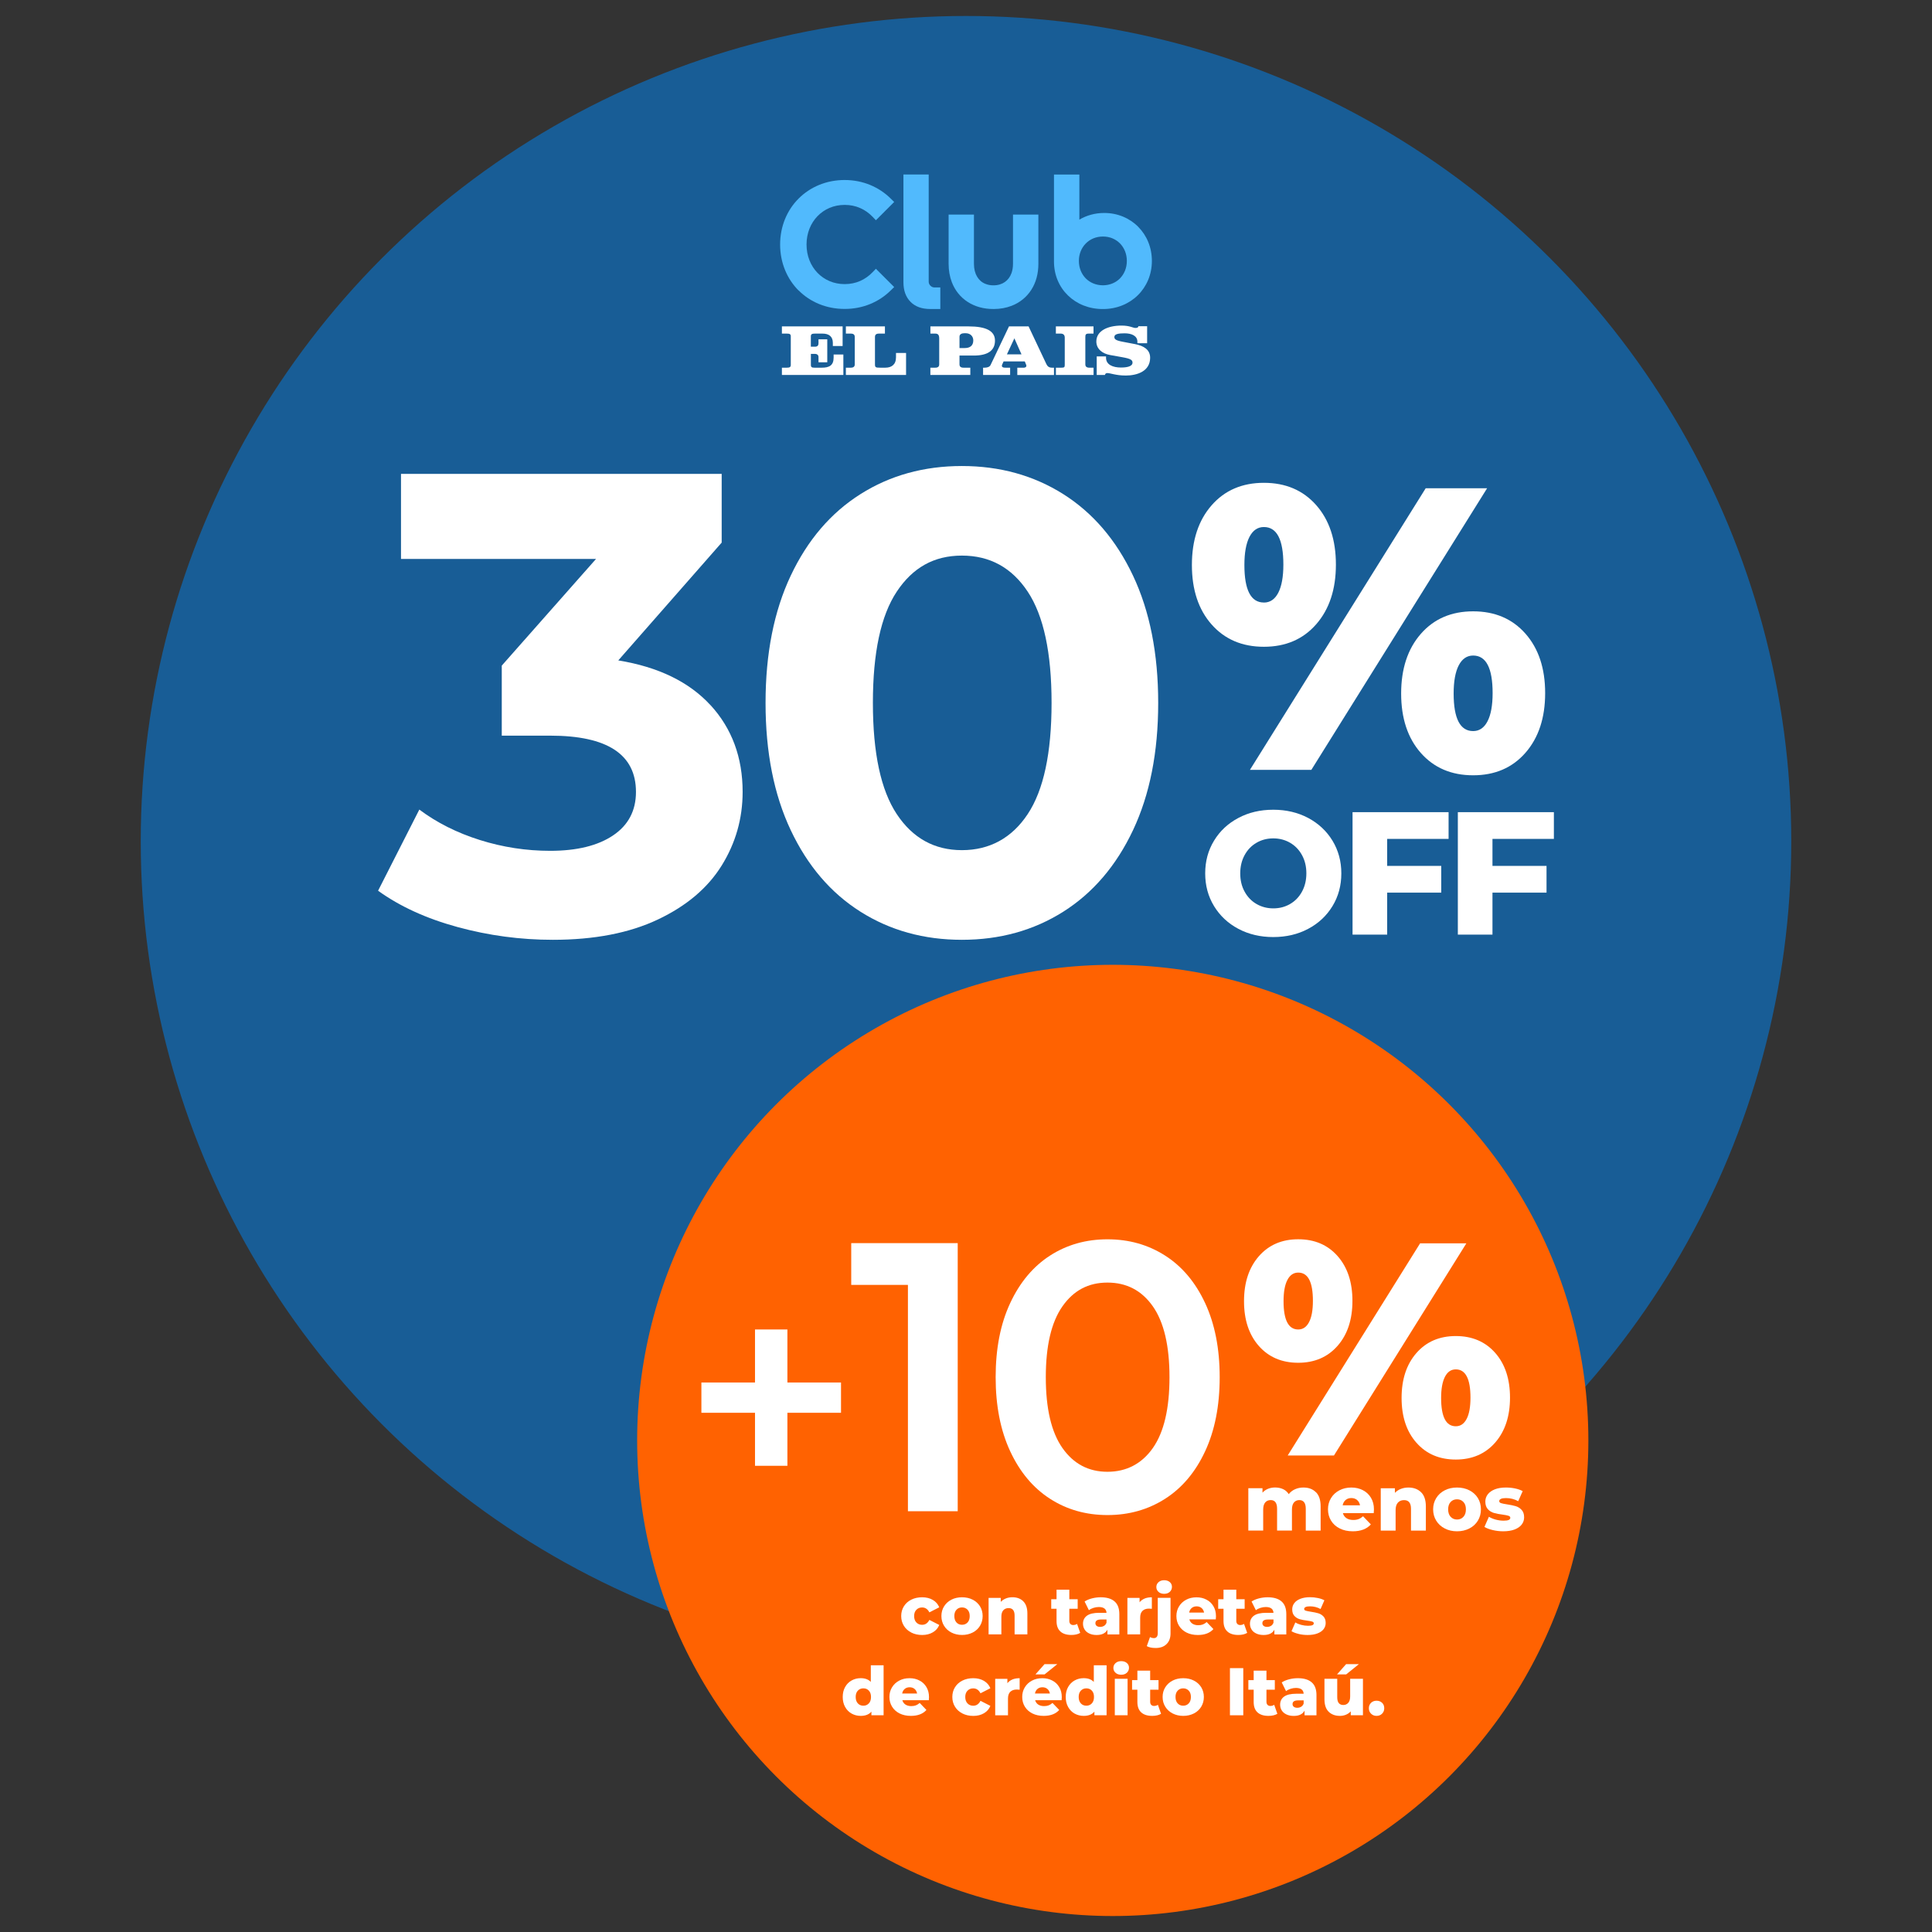 <?xml version="1.0" encoding="UTF-8"?>
<svg id="Layer_1" xmlns="http://www.w3.org/2000/svg" version="1.1" viewBox="0 0 520 520">
  <rect x="0" y="0" width="520" height="520" fill="#333333" stroke="none"/>
  <!-- Generator: Adobe Illustrator 29.2.0, SVG Export Plug-In . SVG Version: 2.1.0 Build 108)  -->
  <defs>
    <style>
      .st0 {
        fill: #51bafd;
      }

      .st1 {
        fill: #fff;
      }

      .st2 {
        fill: #185d96;
      }

      .st3 {
        fill: #ff6201;
      }
    </style>
  </defs>
  <g>
    <circle class="st2" cx="260" cy="226.42" r="222.12"/>
    <g>
      <g>
        <path class="st1" d="M191.25,189.8c5.75,6.28,8.63,14.06,8.63,23.34,0,7.16-1.88,13.77-5.64,19.82-3.76,6.05-9.48,10.89-17.18,14.53-7.69,3.64-17.12,5.46-28.27,5.46-8.69,0-17.24-1.14-25.63-3.43-8.4-2.29-15.53-5.55-21.4-9.78l11.1-21.84c4.7,3.52,10.13,6.25,16.29,8.19,6.17,1.94,12.48,2.91,18.94,2.91,7.16,0,12.8-1.38,16.91-4.14,4.11-2.76,6.17-6.66,6.17-11.71,0-10.1-7.69-15.15-23.08-15.15h-13.04v-18.85l25.37-28.71h-52.49v-22.9h86.31v18.5l-27.83,31.71c10.8,1.76,19.08,5.79,24.84,12.07Z"/>
        <path class="st1" d="M231.59,245.38c-7.99-5.05-14.24-12.36-18.76-21.93-4.52-9.57-6.78-20.99-6.78-34.26s2.26-24.69,6.78-34.26c4.52-9.57,10.77-16.88,18.76-21.93,7.98-5.05,17.09-7.57,27.3-7.57s19.32,2.53,27.3,7.57c7.98,5.05,14.24,12.36,18.76,21.93,4.52,9.57,6.78,20.99,6.78,34.26s-2.26,24.69-6.78,34.26c-4.52,9.57-10.78,16.88-18.76,21.93-7.99,5.05-17.09,7.57-27.3,7.57s-19.32-2.52-27.3-7.57ZM276.6,219.13c4.29-6.46,6.43-16.44,6.43-29.95s-2.14-23.49-6.43-29.95c-4.29-6.46-10.19-9.69-17.7-9.69s-13.24,3.23-17.53,9.69c-4.29,6.46-6.43,16.44-6.43,29.95s2.14,23.49,6.43,29.95c4.29,6.46,10.13,9.69,17.53,9.69s13.42-3.23,17.7-9.69Z"/>
      </g>
      <path class="st1" d="M340.18,174.08c-5.85,0-10.54-2-14.08-6.01-3.53-4-5.3-9.34-5.3-16s1.77-12.02,5.3-16.06c3.53-4.04,8.23-6.06,14.08-6.06s10.54,2,14.08,6.01c3.53,4,5.3,9.34,5.3,16s-1.77,12.02-5.3,16.06c-3.53,4.04-8.23,6.06-14.08,6.06M340.18,162.18c1.67,0,2.96-.88,3.87-2.64.91-1.76,1.37-4.29,1.37-7.58,0-6.74-1.75-10.11-5.24-10.11-1.67,0-2.96.88-3.88,2.64-.91,1.76-1.37,4.29-1.37,7.58,0,6.74,1.75,10.1,5.24,10.1M336.42,207.21l47.31-75.8h16.53l-47.31,75.8h-16.53ZM396.5,208.67c-5.85,0-10.54-2-14.08-6.01-3.53-4-5.3-9.34-5.3-16s1.77-12.02,5.3-16.06c3.53-4.04,8.23-6.06,14.08-6.06s10.54,2,14.08,6.01c3.53,4.01,5.3,9.34,5.3,16s-1.77,12.02-5.3,16.06c-3.53,4.04-8.23,6.06-14.08,6.06M396.5,196.77c1.67,0,2.96-.88,3.87-2.64.91-1.76,1.37-4.29,1.37-7.58,0-6.74-1.75-10.11-5.24-10.11-1.67,0-2.96.88-3.88,2.64-.91,1.76-1.37,4.29-1.37,7.58,0,6.74,1.75,10.11,5.24,10.11"/>
      <g>
        <path class="st1" d="M333.31,250c-2.78-1.47-4.96-3.52-6.55-6.12-1.59-2.61-2.38-5.54-2.38-8.81s.79-6.2,2.38-8.8c1.58-2.61,3.77-4.65,6.55-6.12,2.78-1.48,5.91-2.21,9.39-2.21s6.62.74,9.39,2.21c2.78,1.48,4.96,3.52,6.55,6.12,1.58,2.61,2.38,5.54,2.38,8.8s-.79,6.2-2.38,8.81c-1.59,2.61-3.77,4.65-6.55,6.12-2.78,1.48-5.91,2.21-9.39,2.21s-6.62-.74-9.39-2.21ZM347.23,243.31c1.35-.78,2.42-1.89,3.2-3.32.78-1.43,1.18-3.07,1.18-4.92s-.39-3.49-1.18-4.92c-.78-1.43-1.85-2.53-3.2-3.32-1.35-.78-2.86-1.18-4.52-1.18s-3.17.39-4.52,1.18c-1.35.78-2.42,1.89-3.2,3.32-.78,1.43-1.18,3.07-1.18,4.92s.39,3.49,1.18,4.92c.78,1.43,1.85,2.54,3.2,3.32,1.35.78,2.86,1.18,4.52,1.18s3.17-.39,4.52-1.18Z"/>
        <path class="st1" d="M373.36,225.8v7.25h14.55v7.2h-14.55v11.3h-9.32v-32.96h25.85v7.2h-16.53Z"/>
        <path class="st1" d="M401.7,225.8v7.25h14.55v7.2h-14.55v11.3h-9.32v-32.96h25.85v7.2h-16.53Z"/>
      </g>
    </g>
    <g>
      <g>
        <path class="st1" d="M226.97,100.92h-16.52v-1.96h1.33c.73,0,1.06-.14,1.06-.75v-7.68c0-.62-.33-.74-1.06-.74h-1.33v-1.95h16.34v5.29h-2.63v-.86c0-1.7-1.07-2.48-2.73-2.48h-2.11c-.74,0-1.08.12-1.08.74v2.78h1.14c.64,0,.92-.34.92-.9v-1.08h2.36v6.18h-2.36v-1.4c0-.53-.33-.86-.97-.86h-1.08v2.96c0,.62.25.75.99.75h1.95c1.97,0,3.18-.58,3.18-2.71v-.84h2.62v5.51Z"/>
        <path class="st1" d="M243.88,100.92h-16.21v-1.96h1.32c.74,0,1.07-.3,1.07-.9v-7.35c0-.63-.33-.92-1.07-.92h-1.32v-1.95h10.51v1.95h-1.62c-.73,0-1.06.29-1.06.92v7.35c0,.82.18.9,1.38.9h1.43c1.63,0,2.85-.82,2.85-2.78v-1.18h2.71v5.92Z"/>
        <path class="st1" d="M294.33,89.79h-1.36c-.73,0-.85.29-.85.92v7.35c0,.6.33.9,1.07.9h1.14v1.96h-10.13v-1.96h1.52c.73,0,.86-.14.86-.75v-7.36c0-.6-.32-1.06-1.06-1.06h-1.33v-1.95h10.13v1.95Z"/>
        <path class="st1" d="M302.89,101.07c-2.52,0-4.03-.66-4.89-.66-.41,0-.6.32-.6.51h-2.22v-4.99h2.51v.37c0,1.84,1.8,2.62,4.03,2.62,2.06,0,3.1-.48,3.1-1.3,0-.73-.48-1.07-2.71-1.47l-3.34-.6c-2.08-.37-3.7-1.63-3.69-3.67.03-2.92,3.19-4.25,6.77-4.25,2.29,0,3.08.64,3.76.64.62,0,.77-.21.78-.47h2.36v4.58h-2.62v-.42c0-1.52-1.47-2.25-3.43-2.25-1.66,0-2.77.19-2.77.99,0,.58.37.93,2.18,1.27l3.45.66c2.23.44,4.02,1.45,4,3.69-.03,3.56-3.39,4.76-6.66,4.76Z"/>
        <path class="st1" d="M283.11,98.96c-.77,0-1.19-.37-1.47-.95l-4.8-10.17h-5.26l-4.96,10.39c-.26.56-.96.73-1.58.73h-.44v1.96h7.28v-1.96h-1.3c-.79,0-1.1-.26-.82-.9l.36-.79h5.7l.36.88c.21.45-.04.82-.71.82h-1.66v1.96h9.87v-1.96h-.56ZM271.01,95.38l2.01-4.32,1.92,4.32h-3.93Z"/>
        <path class="st1" d="M260.73,87.84h-10.31v1.95h1.34c.75,0,1.03.42,1.03,1.32v6.95c0,.6-.33.9-1.06.9h-1.32v1.96h10.75v-1.96h-1.85c-.73,0-1.06-.3-1.06-.9v-2.36h3.82c3.93,0,5.73-1.44,5.73-4.03s-2.38-3.82-7.09-3.82ZM259.68,93.68h-1.43v-3.06c0-.62.55-.93,1.27-.93h.4c1.27,0,2.04.84,2.04,1.93,0,1.36-.82,2.06-2.29,2.06Z"/>
      </g>
      <g>
        <path class="st0" d="M255.3,57.76h6.84v13.27c0,1.4.32,2.56.85,3.44.53.89,1.26,1.54,2.21,1.92.62.26,1.34.41,2.17.41,1.26,0,2.28-.33,3.08-.89.79-.55,1.41-1.34,1.8-2.41.25-.7.4-1.54.4-2.47v-13.27h6.83v13.27c0,2.66-.66,5.06-1.92,7-1.25,1.95-3.08,3.43-5.29,4.28-1.45.56-3.06.86-4.78.86h-.11c-2.63.01-5-.66-6.94-1.92-1.93-1.25-3.41-3.08-4.26-5.32-.56-1.48-.86-3.14-.86-4.91v-13.27Z"/>
        <path class="st0" d="M214.95,78.2c-3.11-3.11-4.98-7.48-4.98-12.38s1.86-9.27,4.98-12.38c3.13-3.13,7.48-4.99,12.39-4.99s9.24,1.88,12.38,4.98l.95.93-4.92,4.92-.93-.97c-.96-.99-2.07-1.78-3.32-2.32-1.25-.55-2.63-.84-4.15-.84-2.96,0-5.48,1.14-7.32,3.03-1.82,1.89-2.95,4.55-2.95,7.63s1.12,5.73,2.95,7.63c1.84,1.89,4.36,3.03,7.32,3.03,1.52,0,2.91-.3,4.15-.84,1.25-.55,2.36-1.33,3.32-2.33l.93-.96,4.92,4.92-.95.93c-3.14,3.1-7.5,4.98-12.38,4.96-4.91.01-9.27-1.85-12.39-4.98Z"/>
        <path class="st0" d="M245.07,81.24c-1.27-1.29-1.91-3.04-1.91-5.25v-29.02h6.8v28.81c0,.44.15.81.47,1.12.32.32.69.47,1.11.47h1.55v5.8h-2.73c-2.26,0-4.02-.64-5.29-1.93Z"/>
        <path class="st0" d="M306.34,61.03c-2.32-2.33-5.54-3.71-9.13-3.71-2.47,0-4.76.64-6.7,1.8v-12.14h-6.83v23.38c-.01,3.65,1.4,6.88,3.77,9.17,2.36,2.3,5.67,3.66,9.4,3.65,3.69.01,7-1.37,9.38-3.7,2.37-2.32,3.8-5.58,3.8-9.24s-1.38-6.88-3.69-9.2ZM301.45,74.93c-1.15,1.15-2.73,1.85-4.59,1.86-1.89-.01-3.48-.71-4.63-1.86-1.14-1.17-1.84-2.78-1.85-4.7,0-1.91.71-3.52,1.85-4.69,1.15-1.16,2.74-1.88,4.63-1.88s3.44.71,4.59,1.86c1.14,1.18,1.84,2.8,1.84,4.7s-.7,3.54-1.84,4.7Z"/>
      </g>
    </g>
  </g>
  <g>
    <circle class="st3" cx="299.5" cy="387.69" r="128.01"/>
    <g>
      <path class="st1" d="M349.42,366.79c-4.41,0-7.94-1.51-10.6-4.52-2.66-3.02-3.99-7.03-3.99-12.05s1.33-9.05,3.99-12.1c2.66-3.04,6.19-4.57,10.6-4.57s7.94,1.51,10.6,4.53c2.66,3.02,3.99,7.03,3.99,12.05s-1.33,9.05-3.99,12.09c-2.66,3.04-6.2,4.57-10.6,4.57M349.42,357.83c1.26,0,2.23-.66,2.92-1.99.69-1.32,1.03-3.23,1.03-5.71,0-5.08-1.31-7.61-3.95-7.61-1.26,0-2.23.66-2.92,1.99-.69,1.33-1.03,3.23-1.03,5.71,0,5.07,1.32,7.61,3.95,7.61M346.59,391.74l35.63-57.09h12.45l-35.63,57.09h-12.45ZM391.83,392.84c-4.41,0-7.94-1.51-10.6-4.53-2.66-3.01-3.99-7.03-3.99-12.05s1.33-9.05,3.99-12.09c2.66-3.04,6.19-4.57,10.6-4.57s7.94,1.51,10.6,4.52c2.66,3.02,3.99,7.03,3.99,12.05s-1.33,9.05-3.99,12.1c-2.66,3.04-6.2,4.57-10.6,4.57M391.83,383.88c1.26,0,2.23-.66,2.92-1.99.69-1.32,1.03-3.23,1.03-5.71,0-5.07-1.32-7.61-3.95-7.61-1.26,0-2.23.66-2.92,1.99-.68,1.33-1.03,3.23-1.03,5.71,0,5.08,1.32,7.61,3.95,7.61"/>
      <g>
        <path class="st1" d="M257.77,334.59v72.16h-13.4v-60.92h-15.26v-11.24h28.66Z"/>
        <path class="st1" d="M282.62,403.4c-4.54-2.92-8.11-7.18-10.72-12.78-2.61-5.6-3.92-12.25-3.92-19.95s1.3-14.35,3.92-19.95c2.61-5.6,6.19-9.86,10.72-12.78,4.54-2.92,9.69-4.38,15.46-4.38s10.94,1.46,15.51,4.38c4.57,2.92,8.16,7.18,10.77,12.78,2.61,5.6,3.92,12.25,3.92,19.95s-1.31,14.35-3.92,19.95c-2.61,5.6-6.2,9.86-10.77,12.78-4.57,2.92-9.74,4.38-15.51,4.38s-10.93-1.46-15.46-4.38ZM310.29,389.74c2.99-4.26,4.48-10.62,4.48-19.07s-1.5-14.81-4.48-19.07c-2.99-4.26-7.06-6.39-12.22-6.39s-9.12,2.13-12.11,6.39c-2.99,4.26-4.48,10.62-4.48,19.07s1.49,14.81,4.48,19.07c2.99,4.26,7.03,6.39,12.11,6.39s9.23-2.13,12.22-6.39Z"/>
      </g>
      <path class="st1" d="M226.36,380.25h-14.43v14.27h-8.72v-14.27h-14.43v-8.15h14.43v-14.27h8.72v14.27h14.43v8.15Z"/>
      <g>
        <path class="st1" d="M354.2,401.63c.83.84,1.25,2.11,1.25,3.81v6.52h-4v-5.87c0-.8-.15-1.39-.45-1.77-.3-.38-.73-.57-1.27-.57-.6,0-1.09.21-1.45.63-.36.42-.55,1.06-.55,1.91v5.66h-4v-5.87c0-1.56-.58-2.33-1.72-2.33-.62,0-1.11.21-1.47.63-.36.42-.55,1.06-.55,1.91v5.66h-4v-11.4h3.81v1.2c.42-.46.92-.81,1.5-1.04.58-.23,1.22-.35,1.9-.35.8,0,1.51.15,2.14.44.63.29,1.14.74,1.53,1.35.45-.58,1.02-1.02,1.7-1.32.69-.31,1.44-.46,2.25-.46,1.4,0,2.52.42,3.35,1.26Z"/>
        <path class="st1" d="M369.72,407.27h-8.28c.17.59.49,1.04.98,1.36.48.32,1.09.47,1.82.47.55,0,1.02-.08,1.42-.23.4-.15.8-.41,1.21-.76l2.1,2.19c-1.11,1.23-2.73,1.85-4.86,1.85-1.33,0-2.5-.25-3.51-.76-1.01-.5-1.79-1.21-2.34-2.1-.55-.9-.83-1.91-.83-3.05s.27-2.13.81-3.02c.54-.89,1.29-1.59,2.24-2.09.95-.5,2.03-.76,3.22-.76s2.17.24,3.09.7c.93.47,1.66,1.15,2.2,2.04.54.89.81,1.94.81,3.16,0,.03-.02.36-.06.99ZM362.17,403.73c-.41.35-.68.83-.79,1.43h4.67c-.11-.6-.38-1.08-.79-1.43-.41-.35-.93-.53-1.55-.53s-1.13.18-1.55.53Z"/>
        <path class="st1" d="M382.48,401.63c.86.84,1.29,2.11,1.29,3.81v6.52h-4v-5.87c0-1.56-.62-2.33-1.87-2.33-.69,0-1.24.22-1.65.67-.41.45-.62,1.12-.62,2.02v5.51h-4v-11.4h3.81v1.24c.45-.46.98-.82,1.6-1.06.62-.24,1.29-.37,2.02-.37,1.42,0,2.55.42,3.42,1.26Z"/>
        <path class="st1" d="M388.86,411.39c-.98-.5-1.75-1.21-2.3-2.1-.55-.9-.83-1.91-.83-3.05s.28-2.13.83-3.03c.55-.9,1.32-1.59,2.29-2.09.97-.5,2.08-.75,3.31-.75s2.34.25,3.32.75c.98.5,1.74,1.19,2.29,2.08.55.89.82,1.9.82,3.04s-.27,2.15-.82,3.05c-.55.9-1.31,1.6-2.29,2.1-.98.5-2.09.76-3.32.76s-2.32-.25-3.3-.76ZM393.88,408.25c.45-.48.67-1.15.67-2.01s-.22-1.5-.67-1.98-1.02-.72-1.72-.72-1.28.24-1.72.72c-.45.48-.67,1.14-.67,1.98s.22,1.52.67,2.01c.45.48,1.02.73,1.72.73s1.28-.24,1.72-.73Z"/>
        <path class="st1" d="M401.77,411.82c-.93-.22-1.67-.5-2.23-.85l1.2-2.73c.52.32,1.14.58,1.85.77.72.19,1.42.28,2.12.28.64,0,1.1-.07,1.38-.2.27-.13.41-.33.41-.58s-.16-.43-.49-.54c-.33-.11-.85-.21-1.57-.31-.91-.11-1.69-.26-2.32-.44-.64-.18-1.19-.52-1.65-1.01-.46-.49-.69-1.18-.69-2.06,0-.73.22-1.38.65-1.94.43-.57,1.07-1.02,1.9-1.35.83-.33,1.83-.49,3-.49.83,0,1.65.08,2.46.25.81.17,1.49.41,2.04.72l-1.2,2.71c-1.01-.56-2.1-.84-3.28-.84-.63,0-1.09.07-1.39.22-.29.15-.44.34-.44.58,0,.27.16.45.48.56.32.11.85.21,1.6.33.94.14,1.72.3,2.33.48.62.18,1.15.51,1.61,1,.46.48.68,1.16.68,2.03,0,.71-.22,1.36-.65,1.92-.43.57-1.08,1.01-1.92,1.34-.85.32-1.87.48-3.06.48-.95,0-1.89-.11-2.82-.33Z"/>
      </g>
      <g>
        <path class="st1" d="M245.28,439.4c-.86-.44-1.53-1.04-2-1.81-.48-.77-.72-1.65-.72-2.63s.24-1.85.72-2.62c.48-.77,1.14-1.36,2-1.79.86-.43,1.83-.64,2.92-.64s2.07.24,2.88.72c.81.48,1.38,1.14,1.72,1.98l-2.66,1.36c-.45-.88-1.1-1.32-1.96-1.32-.62,0-1.13.21-1.53.62-.41.41-.61.98-.61,1.7s.2,1.31.61,1.73c.4.42.92.62,1.53.62.86,0,1.51-.44,1.96-1.32l2.66,1.36c-.34.85-.91,1.51-1.72,1.98-.81.48-1.77.72-2.88.72s-2.06-.22-2.92-.65Z"/>
        <path class="st1" d="M256.08,439.4c-.85-.44-1.51-1.04-1.98-1.81-.48-.77-.72-1.65-.72-2.63s.24-1.84.72-2.61c.48-.77,1.14-1.37,1.98-1.8.84-.43,1.79-.64,2.85-.64s2.02.21,2.86.64c.85.43,1.5,1.03,1.98,1.79.47.77.71,1.64.71,2.62s-.24,1.85-.71,2.63c-.47.77-1.13,1.38-1.98,1.81-.85.43-1.8.65-2.86.65s-2-.22-2.85-.65ZM260.42,436.69c.39-.42.58-.99.58-1.73s-.19-1.29-.58-1.7c-.39-.41-.88-.62-1.49-.62s-1.1.21-1.49.62c-.39.41-.58.98-.58,1.7s.19,1.31.58,1.73c.39.42.88.62,1.49.62s1.1-.21,1.49-.62Z"/>
        <path class="st1" d="M275.41,430.99c.74.73,1.11,1.82,1.11,3.28v5.62h-3.44v-5.06c0-1.34-.54-2.01-1.61-2.01-.59,0-1.07.19-1.42.58-.36.39-.53.97-.53,1.74v4.75h-3.44v-9.82h3.28v1.07c.39-.4.85-.7,1.38-.92.53-.21,1.11-.32,1.74-.32,1.22,0,2.2.36,2.94,1.09Z"/>
        <path class="st1" d="M290.74,439.49c-.29.18-.64.32-1.06.42-.42.1-.86.14-1.33.14-1.28,0-2.27-.31-2.95-.94-.69-.63-1.03-1.56-1.03-2.81v-3.3h-1.43v-2.57h1.43v-2.56h3.44v2.56h2.25v2.57h-2.25v3.26c0,.35.09.63.28.82.19.2.44.3.75.3.4,0,.75-.1,1.05-.31l.85,2.41Z"/>
        <path class="st1" d="M299.98,431.02c.86.74,1.29,1.88,1.29,3.42v5.46h-3.21v-1.27c-.5.95-1.46,1.43-2.9,1.43-.76,0-1.42-.13-1.98-.4-.56-.27-.98-.62-1.26-1.08-.28-.45-.43-.97-.43-1.55,0-.93.36-1.65,1.07-2.17.71-.51,1.81-.77,3.3-.77h1.96c-.06-1.04-.76-1.56-2.08-1.56-.47,0-.95.08-1.43.23-.48.15-.89.36-1.23.63l-1.16-2.34c.54-.36,1.21-.64,1.98-.84.78-.2,1.56-.3,2.35-.3,1.63,0,2.88.37,3.73,1.11ZM297.17,437.59c.3-.19.52-.48.65-.85v-.85h-1.49c-1,0-1.5.33-1.5,1,0,.3.11.54.34.72.23.18.54.27.94.27s.75-.1,1.05-.29Z"/>
        <path class="st1" d="M308.09,430.24c.56-.22,1.21-.33,1.93-.33v3.1c-.31-.04-.57-.05-.78-.05-.74,0-1.31.2-1.73.6-.42.4-.63,1.01-.63,1.83v4.51h-3.44v-9.82h3.28v1.18c.35-.45.81-.78,1.37-1.01Z"/>
        <path class="st1" d="M308.66,443.06l.87-2.45c.31.19.67.29,1.07.29.31,0,.56-.11.74-.33.18-.22.27-.54.27-.96v-9.55h3.44v9.57c0,1.21-.35,2.17-1.06,2.87-.71.71-1.69,1.06-2.95,1.06-1,0-1.8-.17-2.39-.51ZM311.81,428.45c-.39-.35-.58-.79-.58-1.3s.19-.95.58-1.3c.39-.35.89-.53,1.52-.53s1.14.17,1.52.5c.39.33.58.76.58,1.28s-.19.99-.58,1.35c-.39.36-.89.53-1.52.53s-1.14-.18-1.52-.53Z"/>
        <path class="st1" d="M327.25,435.85h-7.14c.15.51.43.9.84,1.17.42.27.94.41,1.57.41.47,0,.88-.07,1.22-.2.34-.13.69-.35,1.04-.65l1.81,1.89c-.95,1.06-2.35,1.59-4.19,1.59-1.15,0-2.16-.22-3.03-.65-.87-.44-1.54-1.04-2.02-1.81-.48-.77-.72-1.65-.72-2.63s.23-1.83.7-2.6c.47-.77,1.11-1.37,1.93-1.8.82-.44,1.75-.65,2.77-.65s1.87.2,2.66.61c.8.4,1.43.99,1.89,1.76.47.77.7,1.68.7,2.73,0,.02-.02.31-.05.85ZM320.74,432.8c-.36.3-.58.71-.68,1.23h4.02c-.1-.52-.32-.93-.68-1.23-.36-.3-.8-.45-1.33-.45s-.98.15-1.33.45Z"/>
        <path class="st1" d="M335.68,439.49c-.29.18-.64.32-1.06.42-.42.1-.86.14-1.33.14-1.28,0-2.27-.31-2.95-.94-.69-.63-1.03-1.56-1.03-2.81v-3.3h-1.43v-2.57h1.43v-2.56h3.44v2.56h2.25v2.57h-2.25v3.26c0,.35.09.63.28.82.19.2.44.3.75.3.4,0,.75-.1,1.05-.31l.85,2.41Z"/>
        <path class="st1" d="M344.92,431.02c.86.74,1.29,1.88,1.29,3.42v5.46h-3.21v-1.27c-.5.95-1.46,1.43-2.9,1.43-.76,0-1.42-.13-1.98-.4-.56-.27-.98-.62-1.26-1.08-.28-.45-.43-.97-.43-1.55,0-.93.36-1.65,1.07-2.17.71-.51,1.81-.77,3.3-.77h1.96c-.06-1.04-.76-1.56-2.08-1.56-.47,0-.95.08-1.43.23-.48.15-.89.36-1.23.63l-1.16-2.34c.54-.36,1.21-.64,1.98-.84.78-.2,1.56-.3,2.35-.3,1.63,0,2.88.37,3.73,1.11ZM342.11,437.59c.3-.19.52-.48.65-.85v-.85h-1.49c-1,0-1.5.33-1.5,1,0,.3.11.54.34.72.23.18.54.27.94.27s.75-.1,1.05-.29Z"/>
        <path class="st1" d="M349.53,439.77c-.8-.19-1.44-.43-1.92-.73l1.03-2.36c.45.28.98.5,1.59.66.62.16,1.23.24,1.83.24.56,0,.95-.06,1.19-.17.24-.11.35-.28.35-.5s-.14-.37-.43-.46c-.28-.09-.73-.18-1.35-.26-.79-.1-1.45-.22-2-.38-.55-.16-1.02-.45-1.42-.87-.4-.42-.6-1.01-.6-1.78,0-.63.19-1.19.56-1.68.37-.49.92-.88,1.64-1.16.72-.28,1.58-.43,2.58-.43.71,0,1.42.07,2.12.22.7.14,1.29.35,1.76.62l-1.03,2.34c-.87-.48-1.81-.72-2.83-.72-.54,0-.94.06-1.2.19-.25.13-.38.29-.38.5,0,.23.14.39.42.48.28.09.74.18,1.38.28.81.12,1.48.26,2.01.42.53.16.99.44,1.39.86.39.42.59,1,.59,1.75,0,.62-.19,1.17-.56,1.66-.37.49-.93.87-1.66,1.15-.73.28-1.61.42-2.64.42-.82,0-1.63-.09-2.43-.28Z"/>
      </g>
      <g>
        <path class="st1" d="M237.82,448.22v13.45h-3.28v-.98c-.64.76-1.6,1.14-2.88,1.14-.89,0-1.71-.21-2.45-.62-.74-.42-1.32-1.01-1.75-1.79-.43-.77-.64-1.67-.64-2.68s.21-1.91.64-2.67c.43-.77,1.01-1.36,1.75-1.77.74-.41,1.55-.62,2.45-.62,1.17,0,2.08.34,2.72,1.01v-4.48h3.44ZM233.85,458.47c.39-.42.58-.99.58-1.73s-.19-1.29-.57-1.7c-.38-.41-.87-.62-1.48-.62s-1.1.21-1.49.62c-.39.41-.58.98-.58,1.7s.19,1.31.58,1.73c.39.42.88.62,1.49.62s1.08-.21,1.47-.62Z"/>
        <path class="st1" d="M250.01,457.62h-7.14c.15.51.43.9.84,1.17s.94.41,1.57.41c.47,0,.88-.07,1.22-.2.34-.13.69-.35,1.04-.65l1.81,1.89c-.95,1.06-2.35,1.59-4.19,1.59-1.15,0-2.16-.22-3.03-.65-.87-.44-1.54-1.04-2.02-1.81-.48-.77-.72-1.65-.72-2.63s.23-1.83.7-2.6c.47-.77,1.11-1.37,1.93-1.8.82-.44,1.75-.65,2.77-.65s1.87.2,2.66.61c.8.4,1.43.99,1.89,1.76.47.77.7,1.68.7,2.73,0,.02-.02.31-.05.85ZM243.5,454.58c-.36.3-.58.71-.68,1.23h4.02c-.1-.52-.32-.93-.68-1.23-.36-.3-.8-.45-1.33-.45s-.98.15-1.33.45Z"/>
        <path class="st1" d="M259.04,461.18c-.86-.44-1.53-1.04-2-1.81-.48-.77-.72-1.65-.72-2.63s.24-1.85.72-2.62c.48-.77,1.14-1.36,2-1.79.86-.43,1.83-.64,2.92-.64s2.07.24,2.88.72c.81.48,1.38,1.14,1.72,1.98l-2.66,1.36c-.45-.88-1.1-1.32-1.96-1.32-.62,0-1.13.21-1.53.62-.41.41-.61.98-.61,1.7s.2,1.31.61,1.73c.4.42.92.62,1.53.62.86,0,1.51-.44,1.96-1.32l2.66,1.36c-.34.85-.91,1.51-1.72,1.98-.81.48-1.77.72-2.88.72s-2.06-.22-2.92-.65Z"/>
        <path class="st1" d="M272.51,452.02c.56-.22,1.21-.33,1.93-.33v3.1c-.31-.04-.57-.05-.78-.05-.74,0-1.31.2-1.73.6-.42.4-.63,1.01-.63,1.83v4.51h-3.44v-9.82h3.28v1.18c.35-.45.81-.78,1.37-1.01Z"/>
        <path class="st1" d="M285.75,457.62h-7.14c.15.51.43.9.84,1.17.42.27.94.41,1.57.41.47,0,.88-.07,1.22-.2.34-.13.69-.35,1.04-.65l1.81,1.89c-.95,1.06-2.35,1.59-4.19,1.59-1.15,0-2.16-.22-3.03-.65-.87-.44-1.54-1.04-2.02-1.81-.48-.77-.72-1.65-.72-2.63s.23-1.83.7-2.6c.47-.77,1.11-1.37,1.93-1.8.82-.44,1.75-.65,2.77-.65s1.87.2,2.66.61c.8.4,1.43.99,1.89,1.76.47.77.7,1.68.7,2.73,0,.02-.02.31-.05.85ZM279.24,454.58c-.36.3-.58.71-.68,1.23h4.02c-.1-.52-.32-.93-.68-1.23-.36-.3-.8-.45-1.33-.45s-.98.15-1.33.45ZM281.13,447.91h3.44l-3.41,2.75h-2.46l2.43-2.75Z"/>
        <path class="st1" d="M297.84,448.22v13.45h-3.28v-.98c-.64.76-1.6,1.14-2.88,1.14-.89,0-1.71-.21-2.45-.62s-1.32-1.01-1.75-1.79c-.43-.77-.64-1.67-.64-2.68s.21-1.91.64-2.67c.43-.77,1.01-1.36,1.75-1.77.74-.41,1.55-.62,2.45-.62,1.17,0,2.08.34,2.72,1.01v-4.48h3.44ZM293.87,458.47c.39-.42.58-.99.58-1.73s-.19-1.29-.57-1.7c-.38-.41-.87-.62-1.48-.62s-1.1.21-1.49.62c-.39.41-.58.98-.58,1.7s.19,1.31.58,1.73c.39.42.88.62,1.49.62s1.08-.21,1.47-.62Z"/>
        <path class="st1" d="M300.25,450.23c-.39-.35-.58-.79-.58-1.3s.19-.95.58-1.3c.39-.35.89-.53,1.52-.53s1.14.17,1.52.5c.39.33.58.76.58,1.28s-.19.99-.58,1.35c-.39.36-.89.53-1.52.53s-1.14-.18-1.52-.53ZM300.05,451.84h3.44v9.82h-3.44v-9.82Z"/>
        <path class="st1" d="M312.5,461.27c-.29.18-.64.32-1.06.42-.42.1-.86.14-1.33.14-1.28,0-2.27-.31-2.95-.94-.69-.63-1.03-1.56-1.03-2.81v-3.3h-1.43v-2.57h1.43v-2.56h3.44v2.56h2.25v2.57h-2.25v3.26c0,.35.09.62.28.82.19.2.44.3.75.3.4,0,.75-.1,1.05-.31l.85,2.41Z"/>
        <path class="st1" d="M315.62,461.18c-.85-.44-1.51-1.04-1.98-1.81-.48-.77-.72-1.65-.72-2.63s.24-1.84.72-2.61c.48-.77,1.14-1.37,1.98-1.8.84-.43,1.79-.64,2.85-.64s2.02.21,2.86.64c.85.43,1.5,1.03,1.98,1.79.47.77.71,1.64.71,2.62s-.24,1.85-.71,2.63c-.47.77-1.13,1.38-1.98,1.81-.85.43-1.8.65-2.86.65s-2-.22-2.85-.65ZM319.95,458.47c.39-.42.58-.99.58-1.73s-.19-1.29-.58-1.7c-.39-.41-.88-.62-1.49-.62s-1.1.21-1.49.62c-.39.41-.58.98-.58,1.7s.19,1.31.58,1.73c.39.42.88.62,1.49.62s1.1-.21,1.49-.62Z"/>
        <path class="st1" d="M331.04,448.98h3.59v12.69h-3.59v-12.69Z"/>
        <path class="st1" d="M343.8,461.27c-.29.18-.64.32-1.06.42-.42.1-.86.14-1.33.14-1.28,0-2.27-.31-2.95-.94-.69-.63-1.03-1.56-1.03-2.81v-3.3h-1.43v-2.57h1.43v-2.56h3.44v2.56h2.25v2.57h-2.25v3.26c0,.35.09.62.28.82.19.2.44.3.75.3.4,0,.75-.1,1.05-.31l.85,2.41Z"/>
        <path class="st1" d="M353.04,452.8c.86.74,1.29,1.88,1.29,3.42v5.46h-3.21v-1.27c-.5.95-1.46,1.43-2.9,1.43-.76,0-1.42-.13-1.98-.4-.56-.27-.98-.63-1.26-1.08-.28-.45-.43-.97-.43-1.55,0-.93.36-1.65,1.07-2.17.71-.51,1.81-.77,3.3-.77h1.96c-.06-1.04-.76-1.56-2.08-1.56-.47,0-.95.08-1.43.23-.48.15-.89.36-1.23.63l-1.16-2.34c.54-.36,1.21-.64,1.98-.84.78-.2,1.56-.3,2.35-.3,1.63,0,2.88.37,3.73,1.11ZM350.23,459.36c.3-.19.52-.48.65-.85v-.85h-1.49c-1,0-1.5.33-1.5,1,0,.3.11.54.34.72s.54.27.94.27.75-.1,1.05-.29Z"/>
        <path class="st1" d="M366.84,451.84v9.82h-3.28v-1.05c-.36.4-.8.7-1.3.91-.51.21-1.05.31-1.61.31-1.27,0-2.28-.37-3.04-1.12-.76-.75-1.13-1.87-1.13-3.37v-5.49h3.44v4.93c0,.74.14,1.27.42,1.61.28.34.68.51,1.21.51s.99-.19,1.33-.57c.34-.38.52-.96.52-1.75v-4.73h3.44ZM362.3,447.91h3.44l-3.41,2.75h-2.46l2.43-2.75Z"/>
        <path class="st1" d="M369.03,461.25c-.4-.39-.6-.88-.6-1.47s.2-1.09.59-1.47c.39-.37.88-.56,1.48-.56s1.1.19,1.49.56c.39.37.58.86.58,1.47s-.2,1.08-.59,1.47c-.39.39-.88.58-1.48.58s-1.07-.19-1.47-.58Z"/>
      </g>
    </g>
  </g>
</svg>